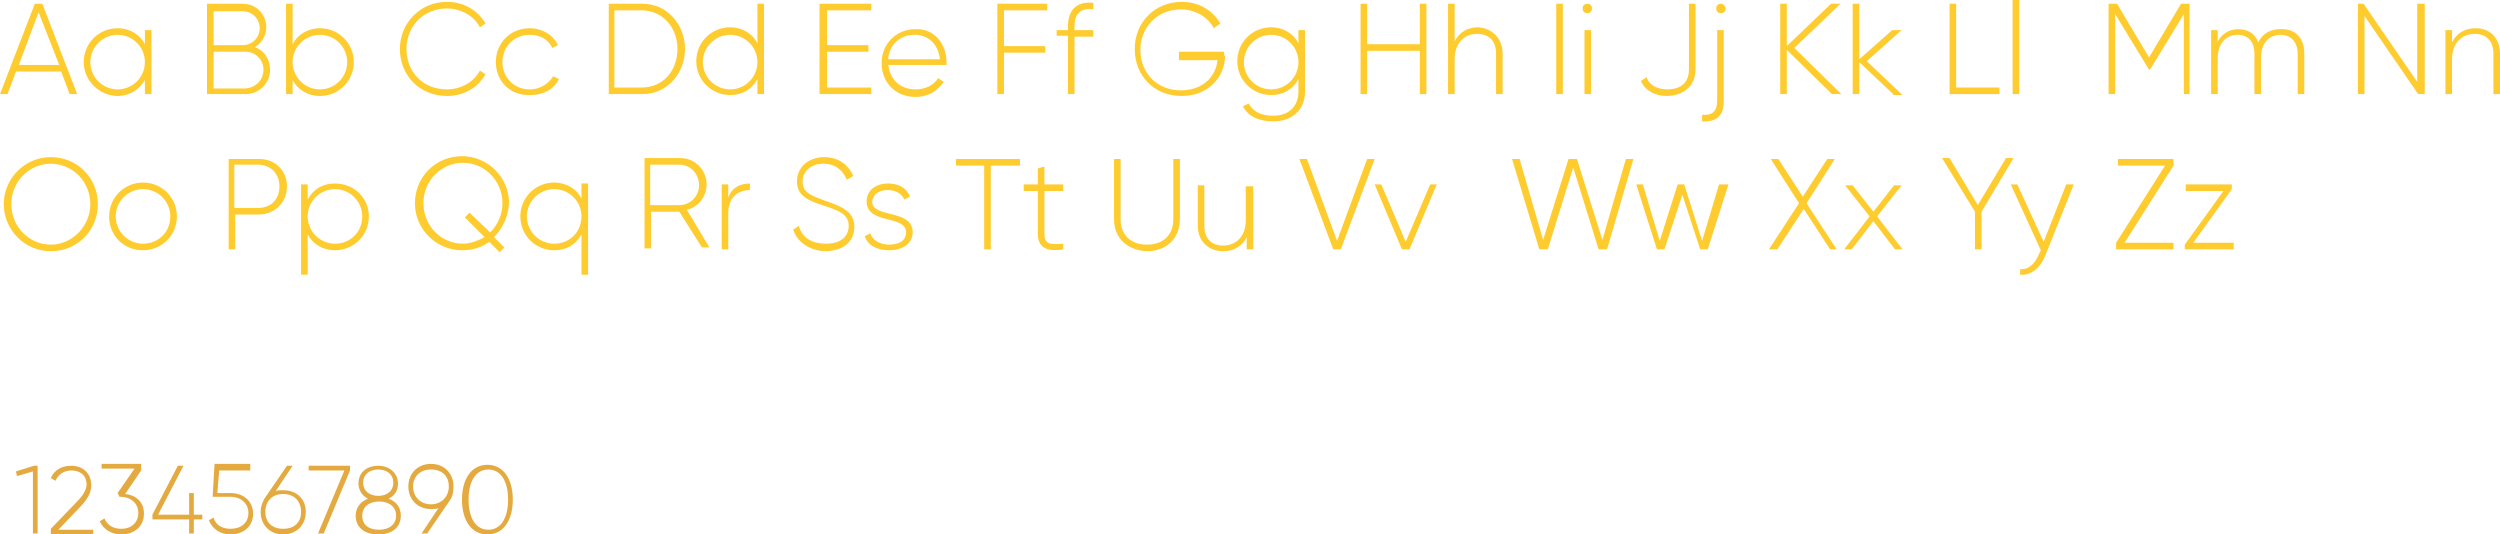 <?xml version="1.0" encoding="UTF-8"?> <!-- Generator: Adobe Illustrator 18.0.0, SVG Export Plug-In . SVG Version: 6.00 Build 0) --> <svg xmlns="http://www.w3.org/2000/svg" xmlns:xlink="http://www.w3.org/1999/xlink" id="Слой_1" x="0px" y="0px" viewBox="0 0 265.7 56.8" xml:space="preserve"> <g> <g> <path fill="#FECC2F" d="M6.5,7.6H1.7L0.8,10H0l3.7-9.6h0.8L8.2,10H7.4L6.5,7.6z M6.3,6.9L4.1,1.3L2,6.9H6.3z"></path> <path fill="#FECC2F" d="M16.1,3.2V10h-0.7V8.5c-0.6,1-1.6,1.7-2.9,1.7c-1.9,0-3.6-1.6-3.6-3.6c0-2,1.6-3.6,3.6-3.6 c1.3,0,2.4,0.7,2.9,1.7V3.2H16.1z M15.4,6.6c0-1.6-1.3-2.9-2.9-2.9S9.6,5,9.6,6.6c0,1.6,1.3,2.9,2.9,2.9S15.4,8.2,15.4,6.6z"></path> <path fill="#FECC2F" d="M28.7,7.4c0,1.5-1.2,2.6-2.6,2.6H22V0.4h3.8c1.4,0,2.5,1.1,2.5,2.5c0,0.9-0.5,1.7-1.2,2.1 C28.1,5.4,28.7,6.3,28.7,7.4z M22.7,1.1v3.7h3.1c1,0,1.8-0.8,1.8-1.8s-0.8-1.8-1.8-1.8H22.7z M28,7.4c0-1.1-0.9-1.9-1.9-1.9h-3.4 v3.9h3.4C27.2,9.3,28,8.5,28,7.4z"></path> <path fill="#FECC2F" d="M37.6,6.6c0,2-1.6,3.6-3.6,3.6c-1.3,0-2.4-0.7-2.9-1.7V10h-0.7V0.4h0.7v4.3C31.6,3.7,32.7,3,34,3 C36,3,37.6,4.6,37.6,6.6z M36.9,6.6c0-1.6-1.3-2.9-2.9-2.9S31.1,5,31.1,6.6c0,1.6,1.3,2.9,2.9,2.9S36.9,8.2,36.9,6.6z"></path> <path fill="#FECC2F" d="M42.5,5.2c0-2.7,2.1-5,5-5c1.8,0,3.3,0.9,4.1,2.3L51,2.9c-0.6-1.2-2-2-3.5-2c-2.5,0-4.3,1.9-4.3,4.3 s1.7,4.3,4.3,4.3c1.5,0,2.9-0.8,3.5-2l0.6,0.4c-0.8,1.4-2.3,2.3-4.1,2.3C44.6,10.2,42.5,8,42.5,5.2z"></path> <path fill="#FECC2F" d="M52.7,6.6c0-2,1.5-3.6,3.6-3.6c1.3,0,2.5,0.7,3,1.8l-0.6,0.3c-0.4-0.9-1.3-1.4-2.4-1.4 c-1.7,0-2.9,1.3-2.9,2.9c0,1.6,1.2,2.9,2.9,2.9c1.1,0,2-0.6,2.5-1.4l0.6,0.3c-0.5,1.1-1.7,1.7-3,1.7C54.2,10.2,52.7,8.6,52.7,6.6z "></path> <path fill="#FECC2F" d="M72.8,5.2c0,2.6-1.9,4.8-4.5,4.8h-3.6V0.4h3.6C70.9,0.4,72.8,2.6,72.8,5.2z M72,5.2c0-2.3-1.6-4.1-3.8-4.1 h-2.9v8.2h2.9C70.5,9.3,72,7.5,72,5.2z"></path> <path fill="#FECC2F" d="M81.2,0.4V10h-0.7V8.4c-0.6,1.1-1.6,1.7-2.9,1.7c-2,0-3.6-1.6-3.6-3.6c0-2,1.6-3.6,3.6-3.6 c1.3,0,2.4,0.7,2.9,1.7V0.4H81.2z M80.5,6.6c0-1.6-1.3-2.9-2.9-2.9S74.7,5,74.7,6.6c0,1.6,1.3,2.9,2.9,2.9S80.5,8.2,80.5,6.6z"></path> <path fill="#FECC2F" d="M92.6,9.3V10h-5.5V0.4h5.5v0.7h-4.7v3.7h4.4v0.7h-4.4v3.8H92.6z"></path> <path fill="#FECC2F" d="M100.6,6.6c0,0.1,0,0.2,0,0.3h-6.2c0.2,1.6,1.3,2.6,2.9,2.6c1.1,0,2-0.5,2.4-1.2l0.6,0.4 c-0.6,0.9-1.6,1.6-3,1.6c-2.1,0-3.6-1.5-3.6-3.6c0-2,1.5-3.6,3.6-3.6C99.3,3,100.6,4.7,100.6,6.6z M94.4,6.3h5.5 c-0.2-1.7-1.3-2.6-2.7-2.6C95.7,3.7,94.5,4.7,94.4,6.3z"></path> <path fill="#FECC2F" d="M106.7,1.1v3.8h4.4v0.7h-4.4V10H106V0.4h5.3v0.7H106.7z"></path> <path fill="#FECC2F" d="M114.2,2.8v0.4h2v0.7h-2V10h-0.7V3.8h-1.2V3.2h1.2V2.8c0-1.7,0.9-2.7,2.7-2.5v0.7 C114.8,0.8,114.2,1.5,114.2,2.8z"></path> <path fill="#FECC2F" d="M130.2,5.9c0,2.3-1.8,4.3-4.6,4.3c-3,0-5-2.2-5-5s2.1-5,5-5c1.8,0,3.3,0.9,4.1,2.3L129,3 c-0.6-1.2-2-2-3.5-2c-2.5,0-4.3,1.9-4.3,4.3s1.7,4.3,4.3,4.3c2.3,0,3.7-1.4,3.9-3.2h-4.1V5.5h4.8V5.9z"></path> <path fill="#FECC2F" d="M138.7,3.2v6.5c0,2.1-1.5,3.2-3.4,3.2c-1.6,0-2.7-0.6-3.2-1.6l0.6-0.3c0.4,0.7,1.1,1.3,2.6,1.3 c1.7,0,2.7-1,2.7-2.6V8.4c-0.6,1.1-1.6,1.7-2.9,1.7c-2,0-3.6-1.6-3.6-3.6c0-2,1.6-3.6,3.6-3.6c1.3,0,2.4,0.7,2.9,1.7V3.2H138.7z M138,6.6c0-1.6-1.3-2.9-2.9-2.9s-2.9,1.3-2.9,2.9c0,1.6,1.3,2.9,2.9,2.9S138,8.2,138,6.6z"></path> <path fill="#FECC2F" d="M151.6,0.4V10h-0.7V5.4h-5.6V10h-0.7V0.4h0.7v4.3h5.6V0.4H151.6z"></path> <path fill="#FECC2F" d="M159.7,5.7V10H159V5.7c0-1.3-0.7-2.1-2-2.1c-1.3,0-2.4,0.9-2.4,2.7V10h-0.7V0.4h0.7v4 c0.5-1,1.4-1.5,2.5-1.5C158.6,3,159.7,4.1,159.7,5.7z"></path> <path fill="#FECC2F" d="M166.1,0.4V10h-0.7V0.4H166.1z"></path> <path fill="#FECC2F" d="M168.2,0.9c0-0.3,0.2-0.5,0.5-0.5s0.5,0.2,0.5,0.5c0,0.3-0.2,0.5-0.5,0.5S168.2,1.2,168.2,0.9z M168.4,3.2 h0.7V10h-0.7V3.2z"></path> <path fill="#FECC2F" d="M174.4,8.6l0.6-0.4c0.3,0.9,1.2,1.3,2.2,1.3c1.4,0,2.3-0.7,2.3-2.1v-7h0.7v7c0,1.8-1.4,2.8-3.1,2.8 C175.9,10.2,174.8,9.6,174.4,8.6z"></path> <path fill="#FECC2F" d="M182.5,3.2h0.7v7.6c0,1.5-0.8,2.2-2.3,2.1v-0.7c1.1,0.1,1.6-0.4,1.6-1.5V3.2z M183.4,0.9 c0,0.3-0.2,0.5-0.5,0.5s-0.5-0.2-0.5-0.5c0-0.3,0.2-0.5,0.5-0.5S183.4,0.7,183.4,0.9z"></path> <path fill="#FECC2F" d="M194.7,10l-4.8-4.7V10h-0.7V0.4h0.7v4.5l4.7-4.5h1l-4.9,4.7l5,4.9H194.7z"></path> <path fill="#FECC2F" d="M201.2,10l-3.6-3.4V10h-0.7V0.4h0.7v5.9l3.5-3.1h1l-3.7,3.3l3.8,3.6H201.2z"></path> <path fill="#FECC2F" d="M212.5,9.3V10h-5.3V0.4h0.7v8.9H212.5z"></path> <path fill="#FECC2F" d="M213.9,0h0.7v10h-0.7V0z"></path> <path fill="#FECC2F" d="M232.8,10h-0.7V1.5l-3.6,5.9h-0.1l-3.6-5.9V10h-0.7V0.4h0.9l3.4,5.7l3.4-5.7h0.9V10z"></path> <path fill="#FECC2F" d="M244.9,5.7V10h-0.7V5.7c0-1.3-0.8-2-1.8-2c-1.2,0-2.1,0.8-2.1,2.5V10h-0.7V5.7c0-1.3-0.7-2-1.8-2 c-1.1,0-2.1,0.8-2.1,2.5V10h-0.7V3.2h0.7v1.2c0.5-0.9,1.3-1.3,2.2-1.3c1,0,1.8,0.5,2.1,1.4c0.5-1,1.4-1.4,2.3-1.4 C243.9,3,244.9,4,244.9,5.7z"></path> <path fill="#FECC2F" d="M257.7,0.4V10H257l-5.7-8.3V10h-0.7V0.4h0.6l5.7,8.3V0.4H257.7z"></path> <path fill="#FECC2F" d="M265.7,5.7V10H265V5.7c0-1.3-0.7-2.1-2-2.1c-1.3,0-2.4,0.9-2.4,2.7V10h-0.7V3.2h0.7v1.3 c0.5-1,1.4-1.5,2.5-1.5C264.7,3,265.7,4.1,265.7,5.7z"></path> <path fill="#FECC2F" d="M0.4,21.7c0-2.7,2.2-5,5-5s5,2.2,5,5s-2.2,5-5,5S0.4,24.4,0.4,21.7z M9.6,21.7c0-2.4-1.9-4.3-4.2-4.3 s-4.2,1.9-4.2,4.3s1.9,4.3,4.2,4.3S9.6,24,9.6,21.7z"></path> <path fill="#FECC2F" d="M11.6,23c0-2,1.6-3.6,3.6-3.6c2,0,3.6,1.6,3.6,3.6c0,2-1.6,3.6-3.6,3.6C13.2,26.6,11.6,25.1,11.6,23z M18.1,23c0-1.6-1.3-2.9-2.9-2.9s-2.9,1.3-2.9,2.9c0,1.6,1.3,2.9,2.9,2.9S18.1,24.7,18.1,23z"></path> <path fill="#FECC2F" d="M30.5,19.8c0,1.7-1.3,3-3,3h-2.5v3.7h-0.7v-9.6h3.3C29.2,16.9,30.5,18.1,30.5,19.8z M29.7,19.8 c0-1.3-0.9-2.3-2.3-2.3h-2.5v4.6h2.5C28.8,22.1,29.7,21.2,29.7,19.8z"></path> <path fill="#FECC2F" d="M39.2,23c0,2-1.6,3.6-3.6,3.6c-1.3,0-2.4-0.7-2.9-1.7v4.3H32v-9.6h0.7v1.6c0.6-1.1,1.6-1.7,2.9-1.7 C37.6,19.5,39.2,21,39.2,23z M38.5,23c0-1.6-1.3-2.9-2.9-2.9s-2.9,1.3-2.9,2.9c0,1.6,1.3,2.9,2.9,2.9S38.5,24.7,38.5,23z"></path> <path fill="#FECC2F" d="M52.5,25.2l1.1,1.1l-0.5,0.5L52,25.7c-0.8,0.6-1.8,0.9-2.9,0.9c-2.7,0-5-2.2-5-5s2.2-5,5-5 c2.7,0,5,2.2,5,5C54,23.1,53.4,24.3,52.5,25.2z M51.5,25.2l-2.1-2.1l0.5-0.5l2.2,2.1c0.8-0.8,1.3-1.9,1.3-3.1 c0-2.4-1.9-4.3-4.2-4.3s-4.2,1.9-4.2,4.3s1.9,4.3,4.2,4.3C49.9,25.9,50.8,25.6,51.5,25.2z"></path> <path fill="#FECC2F" d="M62.5,19.6v9.6h-0.7v-4.3c-0.6,1.1-1.6,1.7-2.9,1.7c-2,0-3.6-1.6-3.6-3.6c0-2,1.6-3.6,3.6-3.6 c1.3,0,2.4,0.7,2.9,1.7v-1.6H62.5z M61.8,23c0-1.6-1.3-2.9-2.9-2.9S56,21.4,56,23c0,1.6,1.3,2.9,2.9,2.9S61.8,24.7,61.8,23z"></path> <path fill="#FECC2F" d="M72.2,22.5h-3v3.9h-0.7v-9.6h3.8c1.6,0,2.8,1.3,2.8,2.8c0,1.3-0.9,2.4-2.1,2.7l2.4,4h-0.8L72.2,22.5z M69.1,21.8h3.1c1.2,0,2.1-1,2.1-2.1c0-1.2-0.9-2.2-2.1-2.2h-3.1V21.8z"></path> <path fill="#FECC2F" d="M79.7,19.5v0.7c-1.2,0-2.3,0.7-2.3,2.5v3.8h-0.7v-6.9h0.7V21C77.8,19.9,78.7,19.5,79.7,19.5z"></path> <path fill="#FECC2F" d="M84.3,24.4l0.6-0.4c0.3,1.2,1.3,1.9,2.9,1.9c1.6,0,2.4-0.8,2.4-1.9c0-1.2-1-1.6-2.5-2.1 c-1.6-0.5-3-1-3-2.6c0-1.6,1.3-2.6,2.9-2.6c1.6,0,2.6,0.9,3.1,2L90,19.1c-0.4-0.9-1.1-1.7-2.5-1.7c-1.3,0-2.2,0.8-2.2,1.9 c0,1.2,1,1.5,2.3,2c1.7,0.6,3.2,1.1,3.2,2.8c0,1.6-1.2,2.6-3.2,2.6C86,26.6,84.7,25.7,84.3,24.4z"></path> <path fill="#FECC2F" d="M97,24.7c0,1.1-1,1.9-2.5,1.9c-1.4,0-2.3-0.6-2.6-1.5l0.6-0.3c0.2,0.7,1,1.2,2,1.2c1,0,1.8-0.4,1.8-1.3 c0-1.9-4.2-0.8-4.2-3.3c0-1.1,0.9-1.9,2.3-1.9c1.1,0,2,0.5,2.3,1.4l-0.6,0.3c-0.3-0.7-1-1-1.8-1c-0.9,0-1.6,0.5-1.6,1.3 C92.8,23.2,97,22.2,97,24.7z"></path> <path fill="#FECC2F" d="M108.3,17.6h-3v8.9h-0.7v-8.9h-3v-0.7h6.8V17.6z"></path> <path fill="#FECC2F" d="M111,20.3v4.5c0,1.2,0.6,1.2,2,1.1v0.6c-1.8,0.3-2.7-0.2-2.7-1.7v-4.5h-1.5v-0.7h1.5v-1.7l0.7-0.2v1.9h2 v0.7H111z"></path> <path fill="#FECC2F" d="M118.4,23.3v-6.4h0.7v6.4c0,1.6,1,2.7,2.8,2.7c1.8,0,2.8-1.1,2.8-2.7v-6.4h0.7v6.4c0,2-1.4,3.4-3.5,3.4 C119.8,26.6,118.4,25.3,118.4,23.3z"></path> <path fill="#FECC2F" d="M133.2,19.6v6.9h-0.7v-1.3c-0.5,1-1.4,1.5-2.5,1.5c-1.6,0-2.7-1.1-2.7-2.7v-4.3h0.7v4.3 c0,1.3,0.7,2.1,2,2.1c1.3,0,2.4-0.9,2.4-2.7v-3.6H133.2z"></path> <path fill="#FECC2F" d="M138.1,16.9h0.8l3.2,8.7l3.2-8.7h0.8l-3.6,9.6h-0.8L138.1,16.9z"></path> <path fill="#FECC2F" d="M152.7,19.6l-2.9,6.9H149l-2.9-6.9h0.7l2.6,6.1l2.6-6.1H152.7z"></path> <path fill="#FECC2F" d="M160.7,16.9h0.8l2.5,8.6l2.7-8.6h0.9l2.7,8.6l2.5-8.6h0.8l-2.8,9.6h-0.9l-2.7-8.7l-2.7,8.7h-0.9 L160.7,16.9z"></path> <path fill="#FECC2F" d="M183.7,19.6l-2.2,6.9h-0.8l-1.9-5.8l-1.9,5.8h-0.8l-2.2-6.9h0.7l1.8,6l1.9-6h0.7l1.9,6l1.8-6H183.7z"></path> <path fill="#FECC2F" d="M194.5,26.5l-2.8-4.3l-2.8,4.3h-0.9l3.2-4.9l-3-4.7h0.8l2.6,4l2.6-4h0.8l-3,4.7l3.2,4.9H194.5z"></path> <path fill="#FECC2F" d="M201.4,26.5l-2.3-3l-2.3,3H196l2.7-3.5l-2.6-3.3h0.8l2.2,2.8l2.2-2.8h0.8l-2.6,3.3l2.7,3.5H201.4z"></path> <path fill="#FECC2F" d="M210.6,22.5v4h-0.7v-4l-3.5-5.7h0.8l3,5l3-5h0.8L210.6,22.5z"></path> <path fill="#FECC2F" d="M220.4,19.6l-3,7.5c-0.5,1.3-1.5,2.2-2.7,2.1v-0.6c0.9,0.1,1.6-0.6,2-1.6l0.2-0.4l-3.2-7h0.7l2.8,6.1 l2.4-6.1H220.4z"></path> <path fill="#FECC2F" d="M231,25.8v0.7h-6.1v-0.7l5.2-8.2h-5v-0.7h5.9v0.7l-5.2,8.2H231z"></path> <path fill="#FECC2F" d="M237.4,25.8v0.7h-5.2V26l4.1-5.7h-4v-0.7h4.9v0.5l-4.1,5.7H237.4z"></path> </g> <g> <path fill="#E4AA3F" d="M4,49.5v7.2H3.5v-6.6l-1.7,0.5l-0.1-0.5l1.9-0.6H4z"></path> <path fill="#E4AA3F" d="M5.4,56.2L8,53.5c0.6-0.6,1.2-1.3,1.2-2c0-1-0.7-1.5-1.6-1.5c-0.8,0-1.4,0.4-1.7,1.1l-0.5-0.3 c0.4-0.9,1.2-1.3,2.2-1.3c1.1,0,2.1,0.7,2.1,2.1c0,0.9-0.6,1.7-1.3,2.4l-2.2,2.3h3.7v0.5H5.4V56.2z"></path> <path fill="#E4AA3F" d="M15.3,54.6c0,1.4-1.1,2.2-2.4,2.2c-1,0-1.9-0.5-2.3-1.4l0.5-0.3c0.3,0.7,0.9,1.1,1.8,1.1 c1,0,1.8-0.6,1.8-1.7c0-1-0.8-1.7-1.9-1.7v0l0,0h-0.1l-0.2-0.4l1.8-2.6h-3.5v-0.5H15V50l-1.7,2.5C14.4,52.6,15.3,53.3,15.3,54.6z"></path> <path fill="#E4AA3F" d="M21.5,55.2h-0.9v1.5h-0.5v-1.5h-3.9v-0.5l2.7-5.2h0.6l-2.7,5.2h3.3v-2.3h0.5v2.3h0.9V55.2z"></path> <path fill="#E4AA3F" d="M26.9,54.6c0,1.4-1.1,2.2-2.4,2.2c-1,0-1.9-0.5-2.3-1.5l0.5-0.3c0.2,0.8,0.9,1.2,1.8,1.2 c1.1,0,1.9-0.6,1.9-1.7c0-1-0.8-1.7-1.9-1.7h-1.9l0.2-3.5h3.8V50h-3.3l-0.2,2.4h1.4C25.8,52.4,26.9,53.2,26.9,54.6z"></path> <path fill="#E4AA3F" d="M32.5,54.4c0,1.4-1,2.4-2.4,2.4c-1.4,0-2.4-1-2.4-2.4c0-0.6,0.2-1,0.4-1.4l2.4-3.5h0.6l-1.8,2.7 c0.2-0.1,0.5-0.1,0.8-0.1C31.5,52.1,32.5,53,32.5,54.4z M32,54.4c0-1.1-0.7-1.9-1.9-1.9s-1.9,0.8-1.9,1.9c0,1.1,0.7,1.8,1.9,1.8 S32,55.5,32,54.4z"></path> <path fill="#E4AA3F" d="M37.2,49.5V50l-2.8,6.7h-0.6l2.8-6.7h-3.8v-0.5H37.2z"></path> <path fill="#E4AA3F" d="M42.6,54.8c0,1.3-1,2-2.4,2s-2.4-0.7-2.4-2c0-0.8,0.5-1.5,1.3-1.8c-0.6-0.3-1-0.9-1-1.6 c0-1.3,1-1.9,2.1-1.9s2.1,0.7,2.1,1.9c0,0.8-0.4,1.3-1,1.6C42.1,53.3,42.6,53.9,42.6,54.8z M42.1,54.8c0-0.9-0.7-1.5-1.8-1.5 s-1.8,0.6-1.8,1.5c0,1,0.7,1.5,1.8,1.5S42.1,55.7,42.1,54.8z M40.2,52.7c0.9,0,1.6-0.5,1.6-1.4c0-0.9-0.7-1.4-1.6-1.4 c-0.9,0-1.6,0.5-1.6,1.4C38.6,52.2,39.3,52.7,40.2,52.7z"></path> <path fill="#E4AA3F" d="M47.8,53.2l-2.4,3.5h-0.6l1.8-2.7c-0.2,0.1-0.5,0.1-0.8,0.1c-1.4,0-2.4-1-2.4-2.4c0-1.4,1-2.4,2.4-2.4 c1.4,0,2.4,1,2.4,2.4C48.2,52.3,48.1,52.8,47.8,53.2z M45.8,53.6c1.1,0,1.9-0.8,1.9-1.9c0-1.1-0.7-1.8-1.9-1.8s-1.9,0.8-1.9,1.8 C43.9,52.8,44.7,53.6,45.8,53.6z"></path> <path fill="#E4AA3F" d="M49.1,53.1c0-2.2,1-3.7,2.7-3.7c1.7,0,2.7,1.5,2.7,3.7c0,2.2-1,3.7-2.7,3.7C50.1,56.8,49.1,55.3,49.1,53.1 z M54,53.1c0-2-0.8-3.2-2.1-3.2s-2.1,1.2-2.1,3.2s0.8,3.2,2.1,3.2S54,55.1,54,53.1z"></path> </g> </g> </svg> 